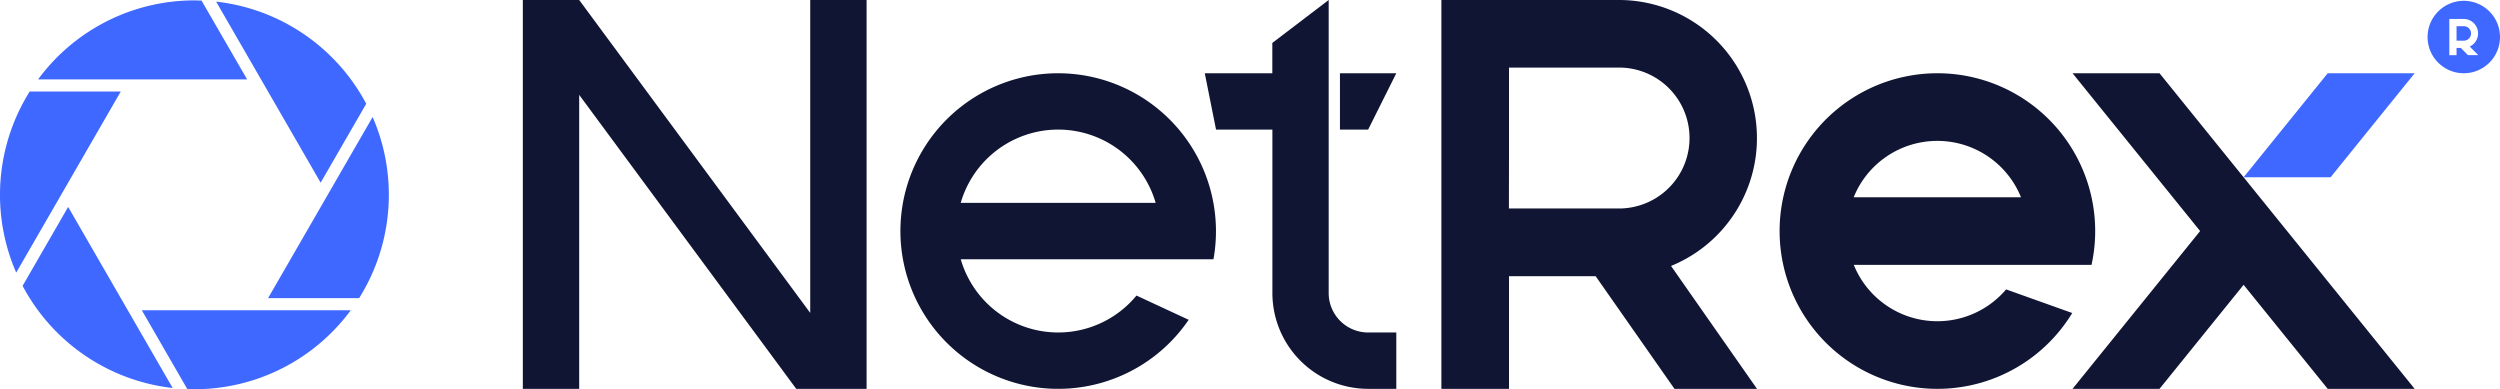 <svg xmlns="http://www.w3.org/2000/svg" width="1087.34" height="169.29" viewBox="0 0 1087.34 169.29">
  <defs>
    <style>
      .cls-1 {
        fill: #3e68ff;
      }

      .cls-2 {
        fill: #101533;
      }
    </style>
  </defs>
  <title>Asset 1</title>
  <g id="Layer_2" data-name="Layer 2">
    <g id="Vrstva_1" data-name="Vrstva 1">
      <g>
        <path class="cls-1" d="M12.91,39.81a84.66,84.66,0,0,0-5.86,78.76L52.52,39.81Z"/>
        <path class="cls-1" d="M87.65.24c-1,0-2.06-.07-3.09-.07a84.43,84.43,0,0,0-68,34.36h90.92Z"/>
        <path class="cls-1" d="M9.83,124.33A84.6,84.6,0,0,0,75.1,168.76L29.64,90Z"/>
        <path class="cls-1" d="M159.29,45.14A84.61,84.61,0,0,0,94,.7l45.46,78.75Z"/>
        <path class="cls-1" d="M162.07,50.9,116.6,129.66h39.61a84.66,84.66,0,0,0,5.86-78.76Z"/>
        <path class="cls-1" d="M81.47,169.23q1.55.06,3.09.06a84.42,84.42,0,0,0,68-34.35H61.68Z"/>
      </g>
      <g>
        <path class="cls-1" d="M1071.59.36a15.75,15.75,0,1,0,15.75,15.75A15.75,15.75,0,0,0,1071.59.36Zm6.3,23.63h-4.46l-3.15-3.15h-1.84V24h-3.15V8.24h6.3a6.3,6.3,0,0,1,2.59,12Z"/>
        <path class="cls-1" d="M1071.59,11.39h-3.15v6.3h3.15a3.15,3.15,0,1,0,0-6.3Z"/>
      </g>
      <polygon class="cls-2" points="582.79 56.37 582.79 31.86 607.3 31.86 595.05 56.37 582.79 56.37"/>
      <path class="cls-2" d="M879,115.2h30.68a68.63,68.63,0,1,0-8.39,20.94l-28.76-10.27a39.21,39.21,0,0,1-66.25-10.67H879ZM842.6,61.28A39.21,39.21,0,0,1,879,85.79H806.24A39.21,39.21,0,0,1,842.6,61.28Z"/>
      <path class="cls-2" d="M595.05,144.61a17.16,17.16,0,0,1-17.16-17.16V0L553.38,18.67V31.86H524l4.9,24.51h24.51v71.08a41.67,41.67,0,0,0,41.67,41.67H607.3V144.61Z"/>
      <path class="cls-2" d="M726.79,115.67A60.06,60.06,0,0,0,704.12,0H626.91V169.12h29.41v-49H694l34.29,49h35.89l-34.28-49ZM656.32,66.23V29.41h47.8c.41,0,.82,0,1.22,0A30.64,30.64,0,0,1,709,90.29a29.91,29.91,0,0,1-3.7.37c-.4,0-.81,0-1.22,0h-47.8Z"/>
      <polygon class="cls-2" points="352.4 0 352.4 136.1 251.91 0 227.4 0 227.4 169.12 251.91 169.12 251.91 151.39 251.91 41.26 346.31 169.12 352.4 169.12 376.78 169.12 376.91 169.29 376.91 169.12 376.91 0 352.4 0"/>
      <path class="cls-2" d="M460.24,31.86A68.63,68.63,0,1,0,517,139.09l-22.7-10.54a44.13,44.13,0,0,1-76.44-15.8H527.78a68.7,68.7,0,0,0-67.54-80.89ZM417.85,88.24a44.13,44.13,0,0,1,84.79,0Z"/>
      <g>
        <polygon class="cls-1" points="1050.22 31.86 1031.31 31.86 1012.4 31.86 975.82 77.1 1013.65 77.1 1050.22 31.86"/>
        <polygon class="cls-2" points="994.74 100.49 975.82 77.1 939.25 31.86 920.34 31.86 901.42 31.86 956.91 100.49 901.42 169.12 920.34 169.12 939.25 169.12 975.82 123.88 1012.4 169.12 1031.31 169.12 1050.22 169.12 994.74 100.49"/>
      </g>
    </g>
  </g>
</svg>
